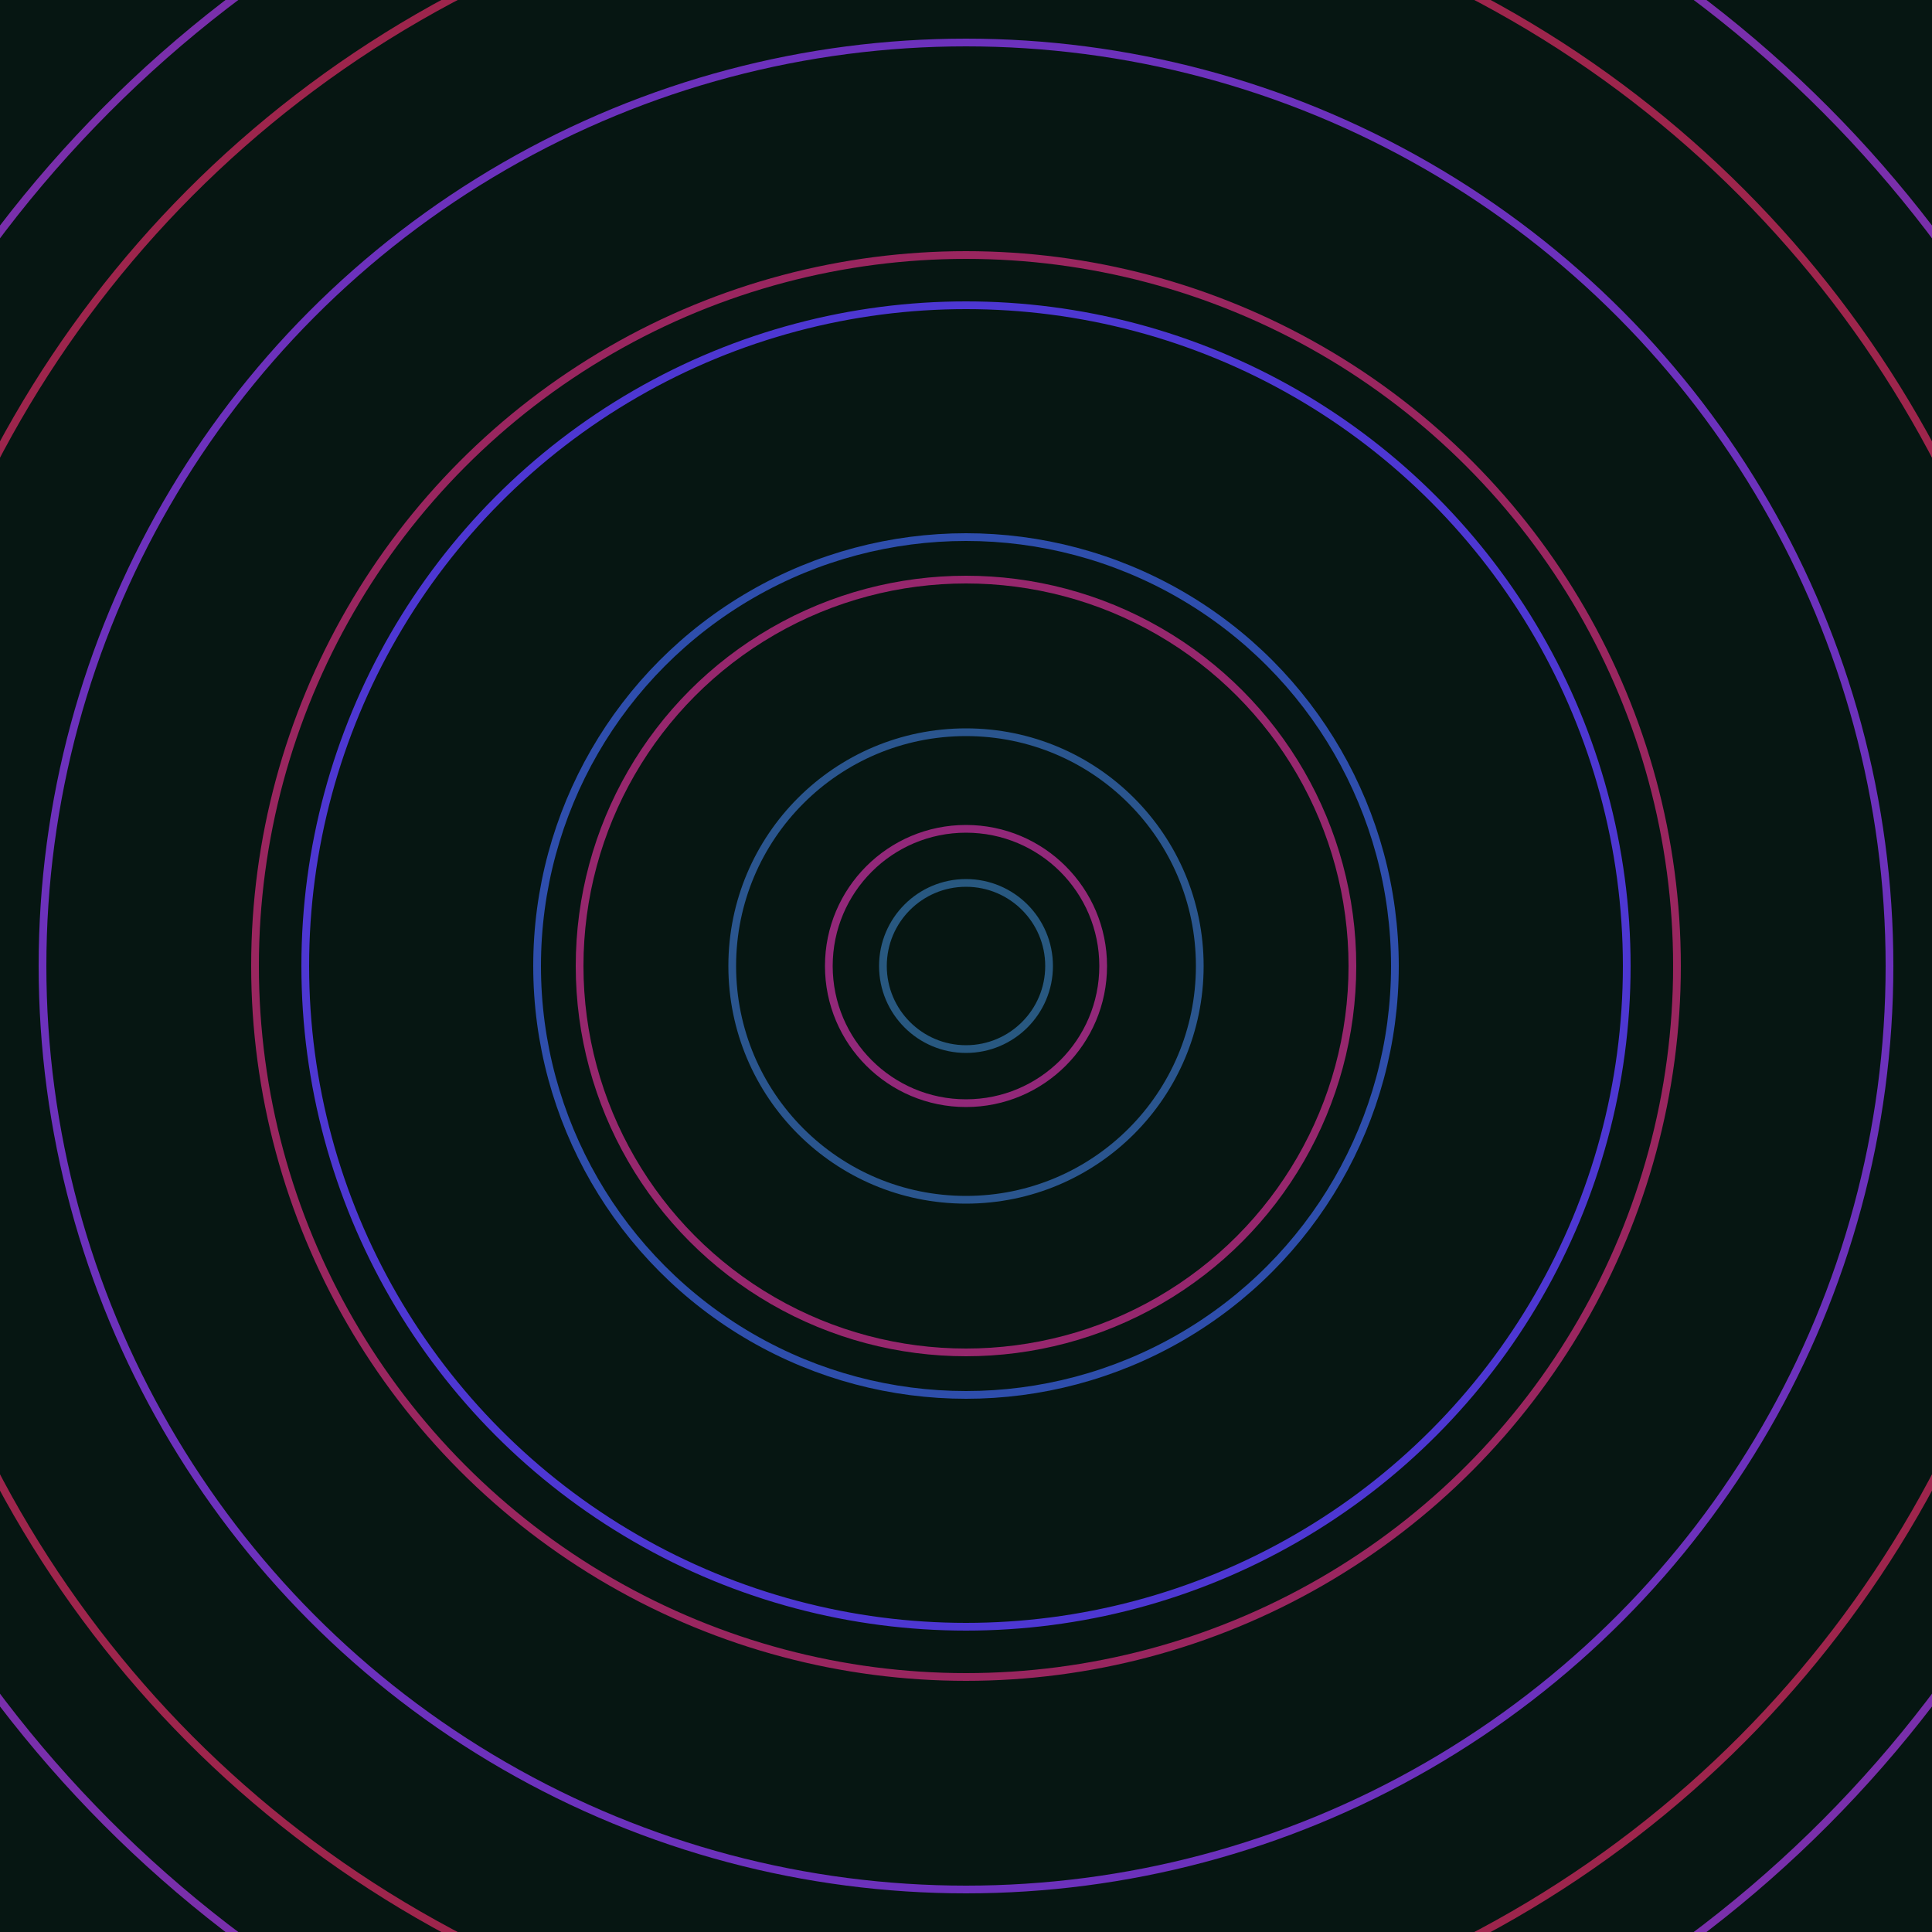 <svg xmlns="http://www.w3.org/2000/svg" xmlns:xlink="http://www.w3.org/1999/xlink" version="1.1" viewBox="-0 -0 1 1" width="500" height="500"><rect x="0" y="0" width="1" height="1" fill="#061612"></rect><rect x="0" y="0" width="1" height="1" fill="#061612"></rect><g><g><circle cx="0.5" cy="0.5" r="0.043" stroke="#285880" fill="none" stroke-width="0.004"><animate data-id="a0" attributeName="stroke" begin="indefinate" dur="0.1s" from="#f39f00" to="#285880"></animate></circle><circle cx="0.5" cy="0.5" r="0.121" stroke="#2a558e" fill="none" stroke-width="0.004"><animate data-id="a1" attributeName="stroke" begin="indefinate" dur="0.1s" from="#f39f00" to="#285880"></animate></circle><circle cx="0.5" cy="0.5" r="0.222" stroke="#2e4eac" fill="none" stroke-width="0.004"><animate data-id="a2" attributeName="stroke" begin="indefinate" dur="0.1s" from="#f39f00" to="#285880"></animate></circle><circle cx="0.5" cy="0.5" r="0.342" stroke="#4d37d2" fill="none" stroke-width="0.004"><animate data-id="a3" attributeName="stroke" begin="indefinate" dur="0.1s" from="#f39f00" to="#285880"></animate></circle><circle cx="0.5" cy="0.5" r="0.478" stroke="#6c31bc" fill="none" stroke-width="0.004"><animate data-id="a4" attributeName="stroke" begin="indefinate" dur="0.1s" from="#f39f00" to="#285880"></animate></circle><circle cx="0.5" cy="0.5" r="0.628" stroke="#792fab" fill="none" stroke-width="0.004"><animate data-id="a5" attributeName="stroke" begin="indefinate" dur="0.1s" from="#f39f00" to="#285880"></animate></circle><circle cx="0.5" cy="0.5" r="0.792" stroke="#812d9d" fill="none" stroke-width="0.004"><animate data-id="a6" attributeName="stroke" begin="indefinate" dur="0.1s" from="#f39f00" to="#285880"></animate></circle><animateTransform attributeName="transform" attributeType="XML" type="translate" values="0.014 0; 0.014 0;" keyTimes="0; 1" dur="0s" repeatCount="1"></animateTransform></g></g><g><g><circle cx="0.5" cy="0.5" r="0.071" stroke="#922879" fill="none" stroke-width="0.004"><animate data-id="b0" attributeName="stroke" begin="indefinate" dur="0.1s" from="#f39f00" to="#991b7d"></animate></circle><circle cx="0.5" cy="0.5" r="0.2" stroke="#96276d" fill="none" stroke-width="0.004"><animate data-id="b1" attributeName="stroke" begin="indefinate" dur="0.1s" from="#f39f00" to="#991b7d"></animate></circle><circle cx="0.5" cy="0.5" r="0.368" stroke="#99265f" fill="none" stroke-width="0.004"><animate data-id="b2" attributeName="stroke" begin="indefinate" dur="0.1s" from="#f39f00" to="#991b7d"></animate></circle><circle cx="0.5" cy="0.5" r="0.567" stroke="#9d254c" fill="none" stroke-width="0.004"><animate data-id="b3" attributeName="stroke" begin="indefinate" dur="0.1s" from="#f39f00" to="#991b7d"></animate></circle><circle cx="0.5" cy="0.5" r="0.792" stroke="#a2232c" fill="none" stroke-width="0.004"><animate data-id="b4" attributeName="stroke" begin="indefinate" dur="0.1s" from="#f39f00" to="#991b7d"></animate></circle><animateTransform attributeName="transform" attributeType="XML" type="translate" values="-0.014 0; -0.014 0;" keyTimes="0; 1" dur="0s" repeatCount="1"></animateTransform></g></g></svg>